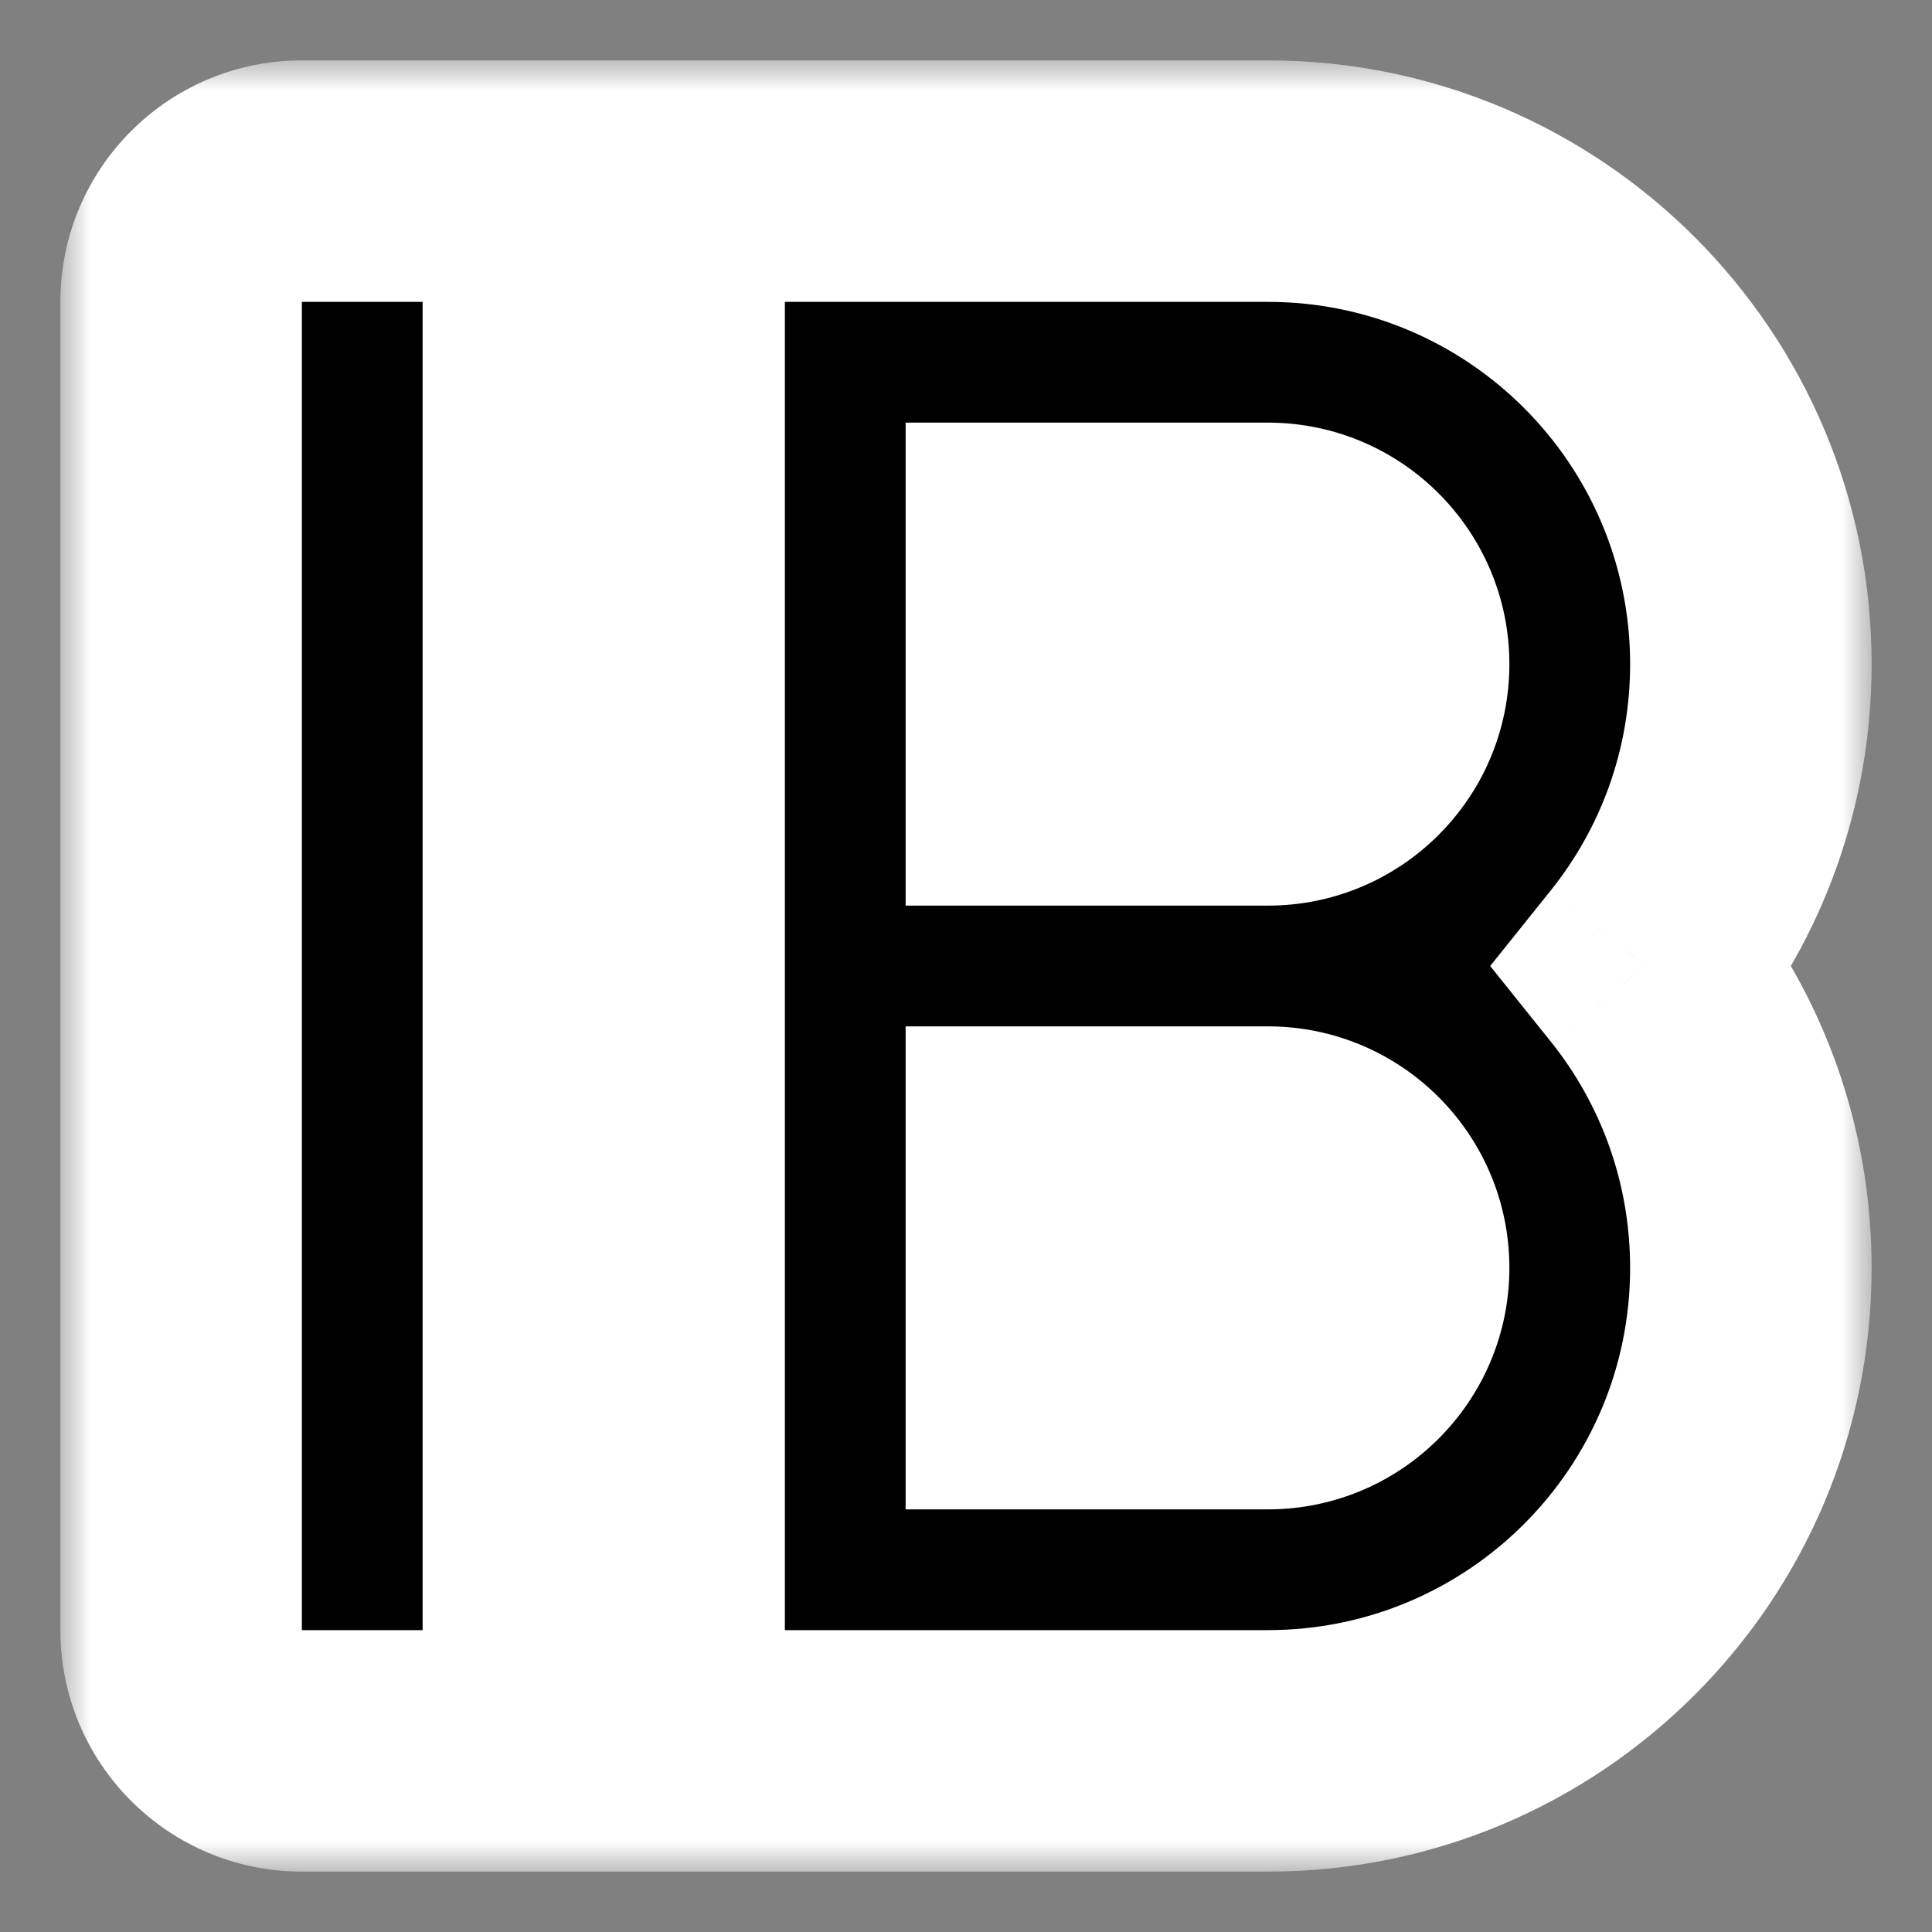 <svg width="32" height="32" viewBox="0 0 32 32" fill="none" xmlns="http://www.w3.org/2000/svg">
<rect x="0" y="0" width="32" height="32" fill="#808080" stroke="none"/>
<mask id="path-1-outside-1_242_92" maskUnits="userSpaceOnUse" x="1" y="1" width="30" height="30" fill="black">
<rect fill="white" x="1" y="1" width="30" height="30"/>
<path fill-rule="evenodd" clip-rule="evenodd" d="M5 3C3.895 3 3 3.895 3 5V27C3 28.105 3.895 29 5 29H9V3H5ZM21 9H17V13H21C22.105 13 23 12.105 23 11C23 9.895 22.105 9 21 9ZM11 9V13V19V23V29H17H21C25.418 29 29 25.418 29 21C29 19.108 28.343 17.37 27.245 16C28.343 14.63 29 12.892 29 11C29 6.582 25.418 3 21 3H17H11V9ZM17 19H21C22.105 19 23 19.895 23 21C23 22.105 22.105 23 21 23H17V19Z"/>
</mask>
<path fill-rule="evenodd" clip-rule="evenodd" d="M5 3C3.895 3 3 3.895 3 5V27C3 28.105 3.895 29 5 29H9V3H5ZM21 9H17V13H21C22.105 13 23 12.105 23 11C23 9.895 22.105 9 21 9ZM11 9V13V19V23V29H17H21C25.418 29 29 25.418 29 21C29 19.108 28.343 17.37 27.245 16C28.343 14.63 29 12.892 29 11C29 6.582 25.418 3 21 3H17H11V9ZM17 19H21C22.105 19 23 19.895 23 21C23 22.105 22.105 23 21 23H17V19Z" fill="black"/>
<path d="M9 29V31H11V29H9ZM9 3H11V1H9V3ZM17 9V7H15V9H17ZM17 13H15V15H17V13ZM11 29H9V31H11V29ZM27.245 16L25.685 14.749L24.682 16L25.685 17.251L27.245 16ZM11 3V1H9V3H11ZM17 19V17H15V19H17ZM17 23H15V25H17V23ZM5 5V5V1C2.791 1 1 2.791 1 5H5ZM5 27V5H1V27H5ZM5 27H5H1C1 29.209 2.791 31 5 31V27ZM9 27H5V31H9V27ZM7 3V29H11V3H7ZM5 5H9V1H5V5ZM17 11H21V7H17V11ZM19 13V9H15V13H19ZM21 11H17V15H21V11ZM21 11V15C23.209 15 25 13.209 25 11H21ZM21 11H25C25 8.791 23.209 7 21 7V11ZM13 13V9H9V13H13ZM13 19V13H9V19H13ZM13 23V19H9V23H13ZM13 29V23H9V29H13ZM17 27H11V31H17V27ZM21 27H17V31H21V27ZM27 21C27 24.314 24.314 27 21 27V31C26.523 31 31 26.523 31 21H27ZM25.685 17.251C26.509 18.279 27 19.579 27 21H31C31 18.637 30.178 16.461 28.806 14.749L25.685 17.251ZM27 11C27 12.421 26.509 13.722 25.685 14.749L28.806 17.251C30.178 15.539 31 13.363 31 11H27ZM21 5C24.314 5 27 7.686 27 11H31C31 5.477 26.523 1 21 1V5ZM17 5H21V1H17V5ZM11 5H17V1H11V5ZM13 9V3H9V9H13ZM21 17H17V21H21V17ZM25 21C25 18.791 23.209 17 21 17V21H25ZM21 25C23.209 25 25 23.209 25 21H21V25ZM17 25H21V21H17V25ZM15 19V23H19V19H15Z" fill="white" mask="url(#path-1-outside-1_242_92)"/>
</svg>
